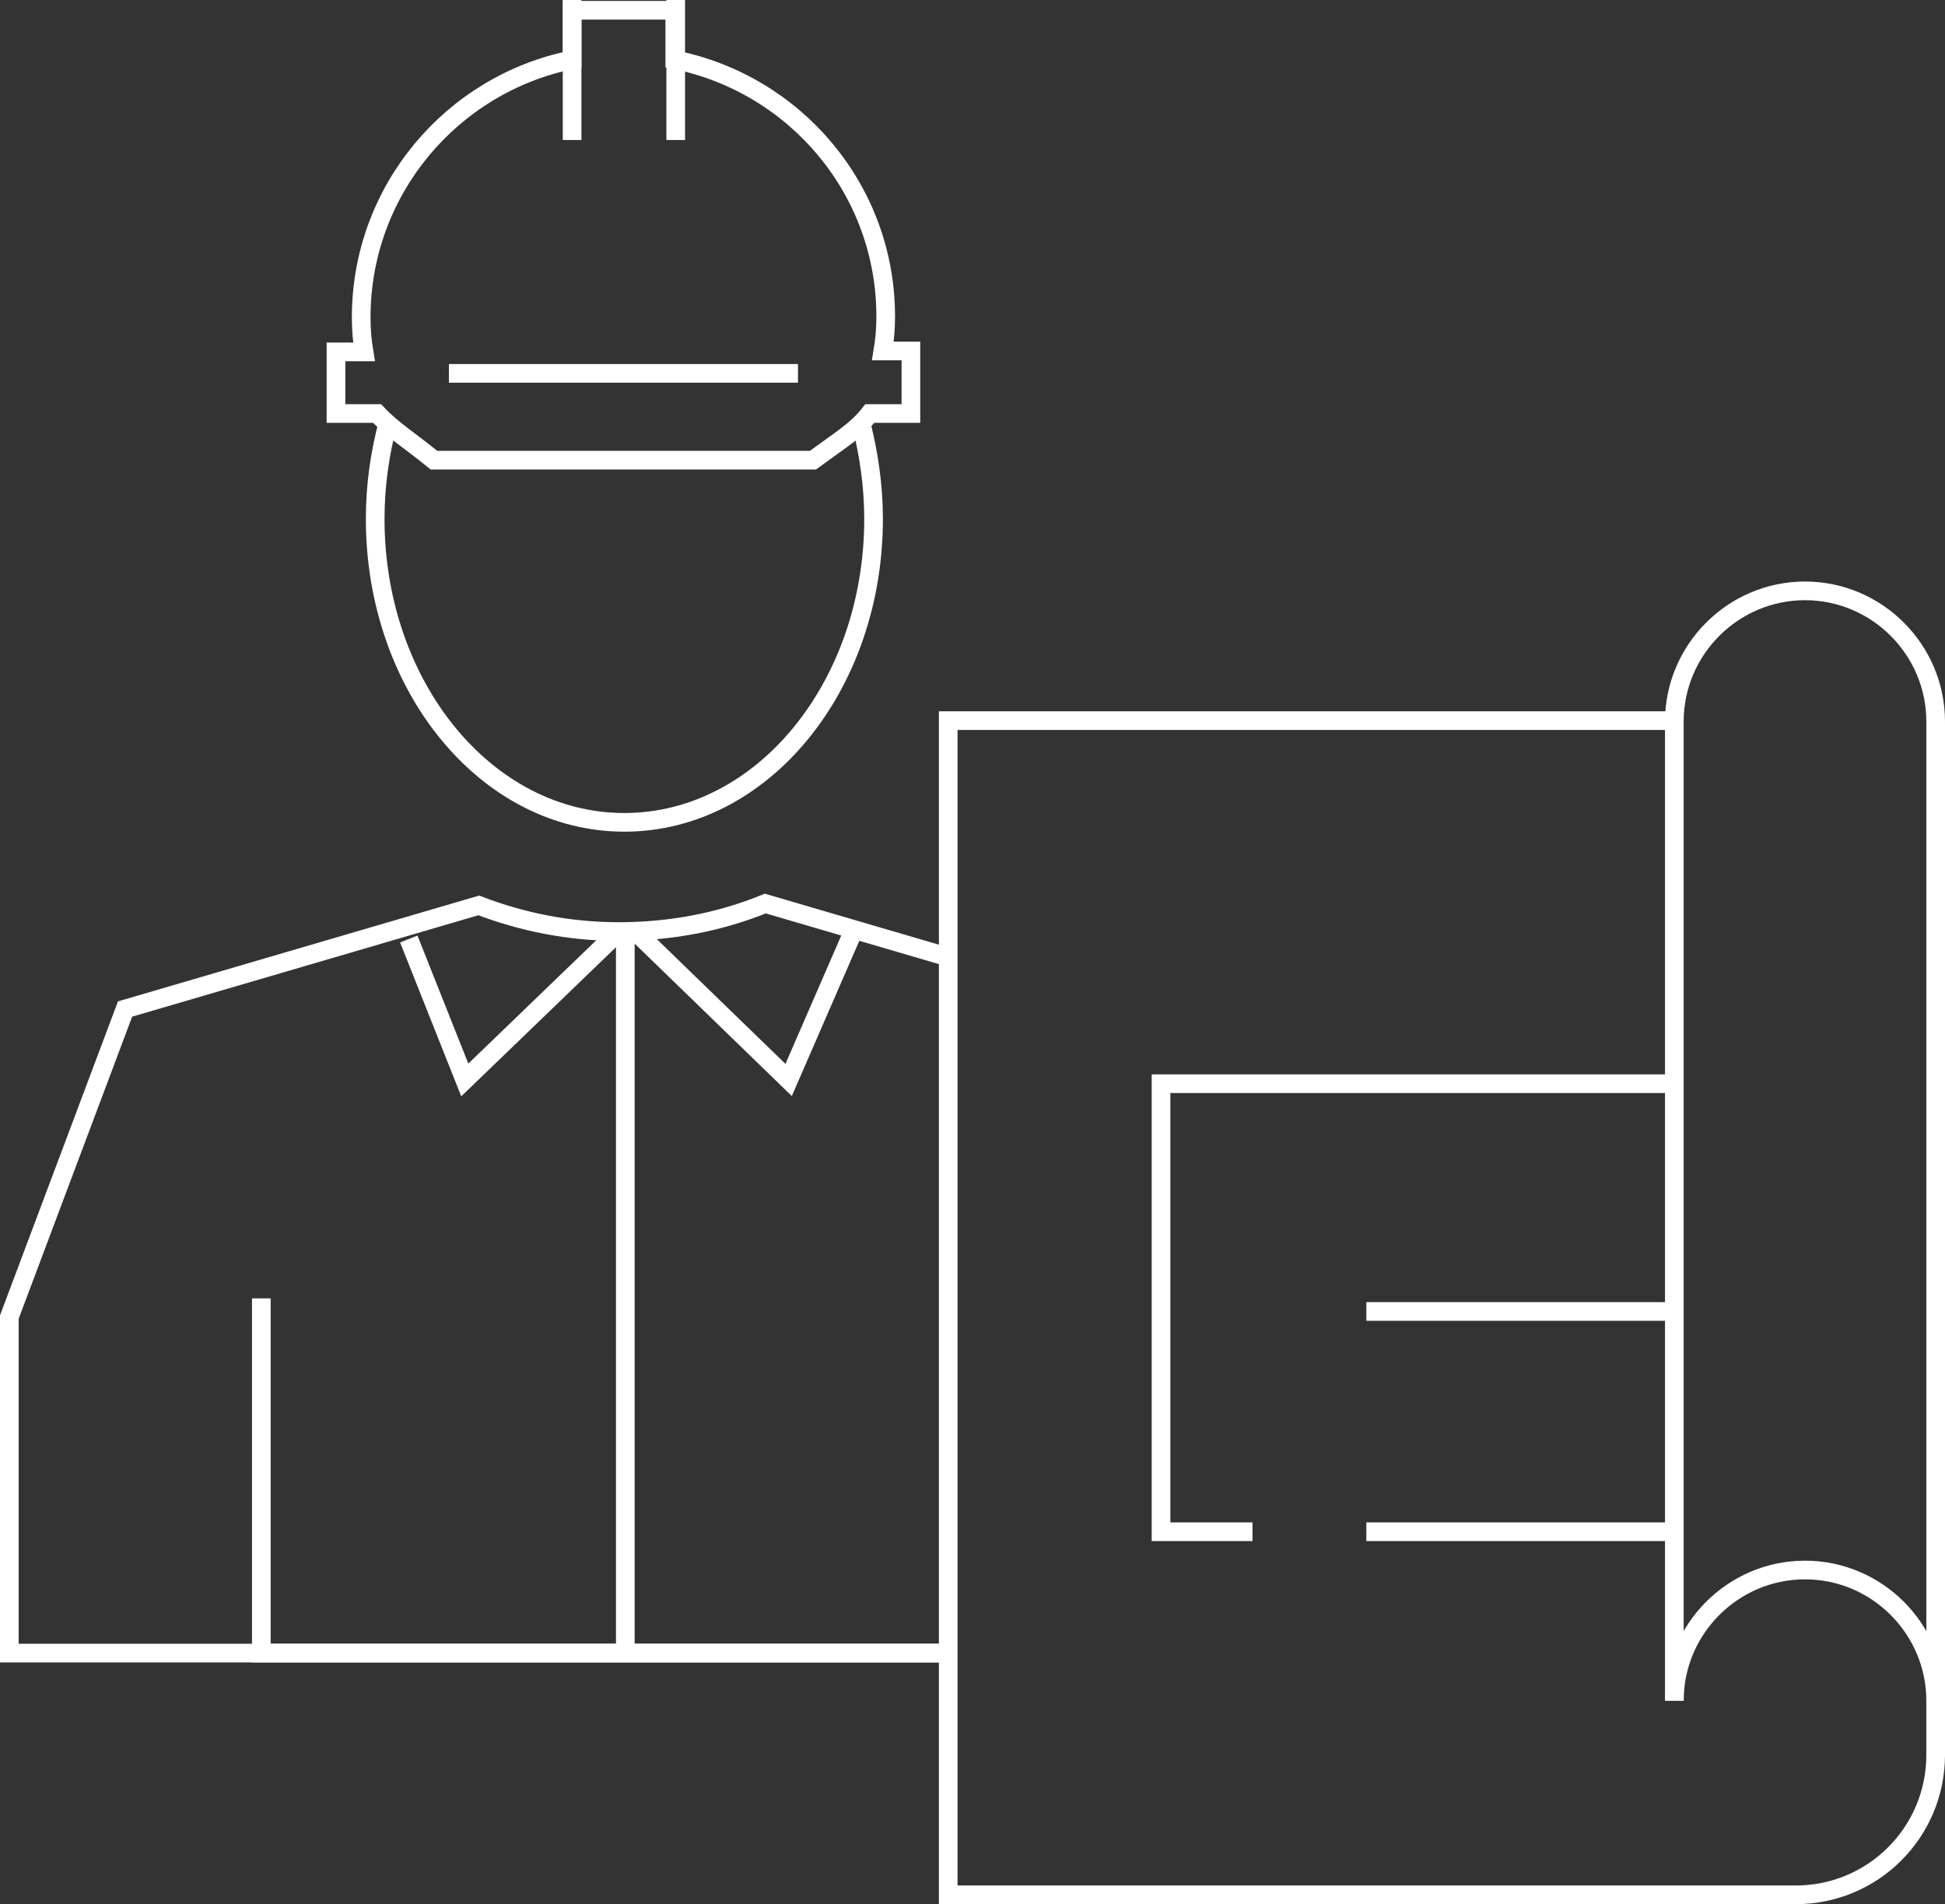 <?xml version="1.0" encoding="utf-8"?>
<!-- Generator: Adobe Illustrator 23.1.1, SVG Export Plug-In . SVG Version: 6.00 Build 0)  -->
<svg version="1.1" id="Ebene_1" xmlns="http://www.w3.org/2000/svg" xmlns:xlink="http://www.w3.org/1999/xlink" x="0px" y="0px"
	 viewBox="0 0 208.4 204" style="enable-background:new 0 0 208.4 204;" xml:space="preserve">
<rect x="0" y="0" width="208.4" height="204" fill="#333333" stroke="none"/>
<style type="text/css">
	.st0{fill:none;stroke:#FFFFFF;stroke-width:2;}
	.st1{clip-path:url(#SVGID_2_);fill:none;stroke:#FFFFFF;stroke-width:2;}
	.st2{fill:none;stroke:#FFFFFF;stroke-width:2;stroke-linejoin:round;}
	.st3{clip-path:url(#SVGID_4_);fill:none;stroke:#FFFFFF;stroke-width:2;}
	.st4{clip-path:url(#SVGID_6_);fill:none;stroke:#FFFFFF;stroke-width:2;}
	.st5{opacity:0.8;}
	.st6{clip-path:url(#SVGID_8_);fill:#FFFFFF;}
	.st7{clip-path:url(#SVGID_10_);fill:none;stroke:#FFFFFF;stroke-width:0.75;}
	.st8{fill:none;stroke:#FFFFFF;stroke-width:0.75;}
	.st9{clip-path:url(#SVGID_12_);fill:#FFFFFF;}
	.st10{clip-path:url(#SVGID_14_);fill:#FFFFFF;}
	.st11{clip-path:url(#SVGID_16_);fill:none;stroke:#FFFFFF;stroke-width:0.75;}
	.st12{clip-path:url(#SVGID_18_);fill:#FFFFFF;}
	.st13{clip-path:url(#SVGID_20_);fill:none;stroke:#FFFFFF;stroke-width:0.75;}
	.st14{fill:none;stroke:#FFFFFF;}
	.st15{clip-path:url(#SVGID_22_);fill:#FFFFFF;}
	.st16{clip-path:url(#SVGID_24_);fill:none;stroke:#FFFFFF;stroke-width:0.75;}
</style>
<g>
	<g>
		<path class="st0" d="M101.8,102.6l-19.8-5.8c-4.9,2-10.2,3-15.7,3c-5.3,0-10.3-1-15-2.8l-37.9,11.1L1,141.1v36h53.5h25.4h21.7"/>
	</g>
	<polyline class="st0" points="28,139.1 28,177.1 102,177.1 	"/>
	<line class="st0" x1="67" y1="100.6" x2="67" y2="177.9"/>
	<polyline class="st0" points="66.4,99.7 49.8,115.7 43.8,100.6 	"/>
	<polyline class="st0" points="68,99.7 84.5,115.7 91.5,99.6 	"/>
	<g>
		<path class="st0" d="M41.6,45.2c-0.9,3.3-1.4,6.8-1.4,10.4c0,17.9,11.9,32.5,26.7,32.5s26.7-14.6,26.7-32.5
			c0-3.5-0.5-6.9-1.3-10.1"/>
		<path class="st0" d="M97.6,37.6h-3c0.2-1.2,0.3-2.4,0.3-3.7c0-13.6-9.7-24.9-22.6-27.5V1.1H61.3v5.3C48.4,9,38.7,20.4,38.7,34
			c0,1.3,0.1,2.5,0.3,3.7h-3v6.6h4.4c1.7,1.8,3.4,2.8,6.1,5h40.6c3-2.2,4.7-3.2,6.1-5h4.4V37.6z"/>
	</g>
	<line class="st0" x1="48.1" y1="40" x2="85.5" y2="40"/>
	<g>
		<line class="st0" x1="61.3" y1="15" x2="61.3" y2="0"/>
		<line class="st0" x1="72.4" y1="15" x2="72.4" y2="0"/>
		<path class="st0" d="M207.4,77.2V188c0,8.3-6.7,15-15,15h-90.8V77.2H179"/>
		<path class="st0" d="M179.4,182.2c0-7.7,6.3-14,14-14c7.7,0,14,6.3,14,14v6"/>
		<path class="st0" d="M179.4,182.2V77.3c0-7.7,6.3-14,14-14c7.7,0,14,6.3,14,14"/>
	</g>
	<polyline class="st0" points="179.4,116.1 124.4,116.1 124.4,164.1 134.2,164.1 	"/>
	<line class="st0" x1="146.4" y1="164.1" x2="179.4" y2="164.1"/>
	<line class="st0" x1="146.4" y1="140.5" x2="179.4" y2="140.5"/>
</g>
</svg>
